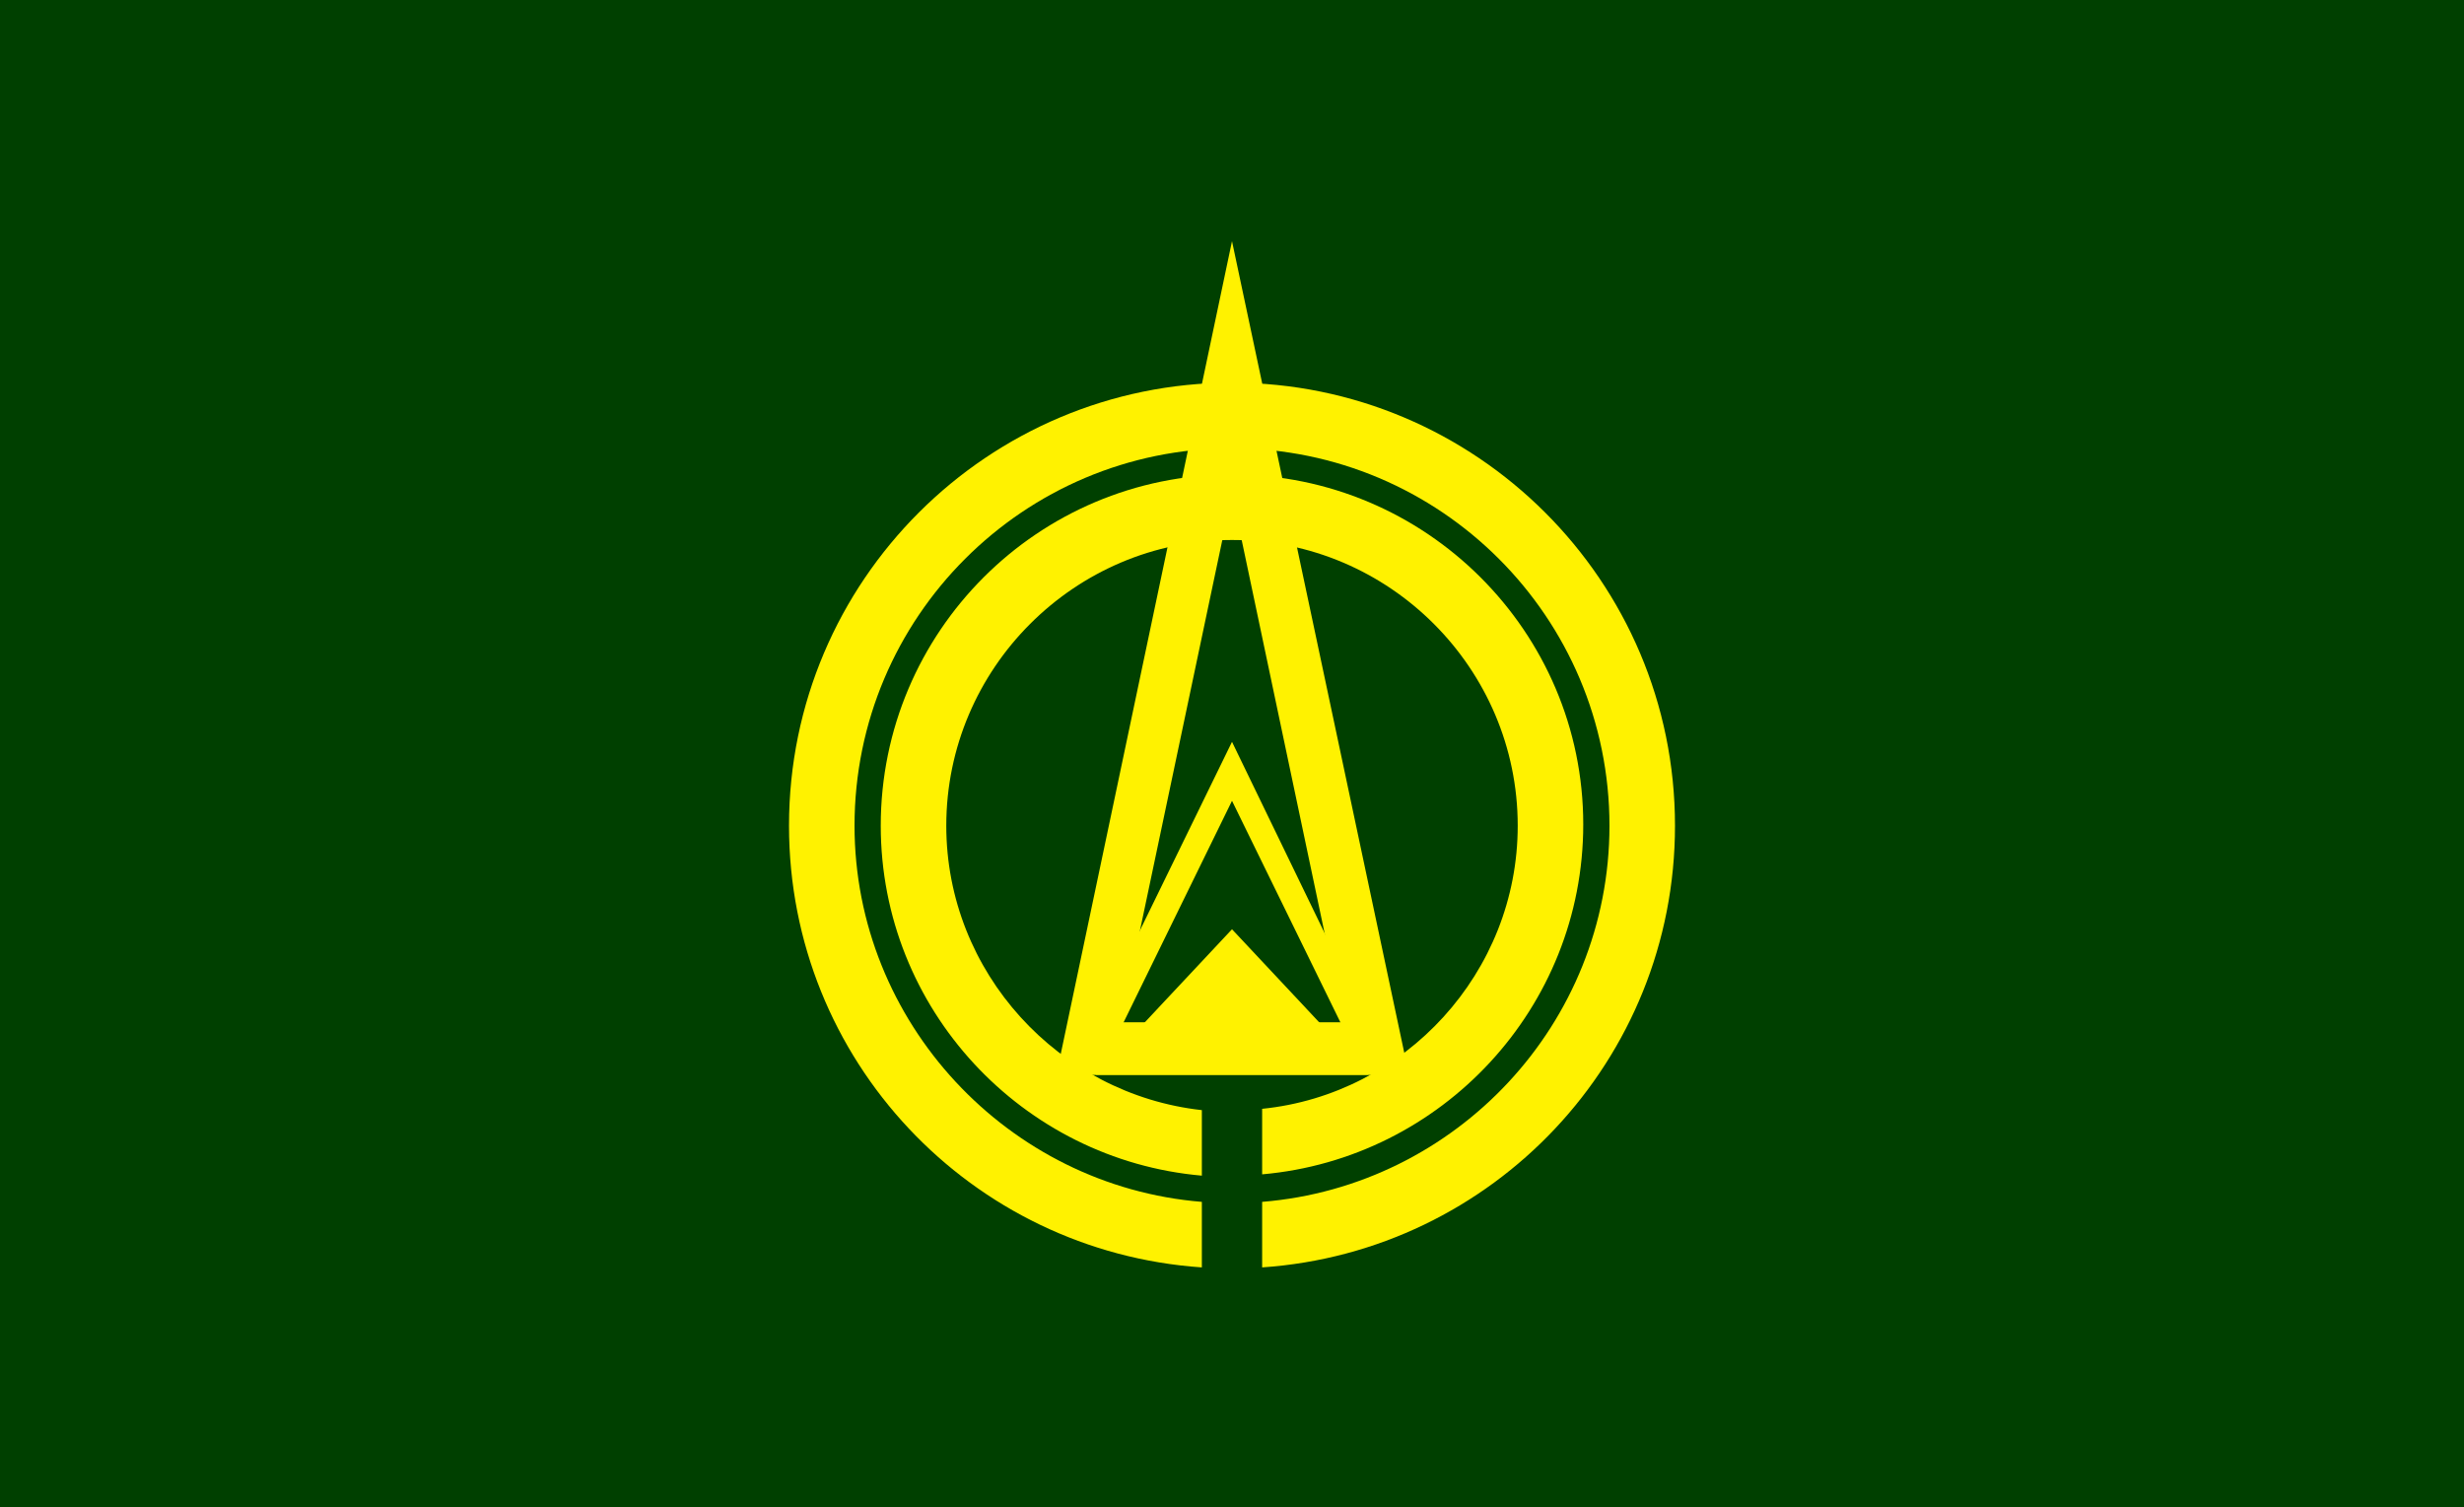 <?xml version="1.0" encoding="UTF-8"?>
<!DOCTYPE svg  PUBLIC '-//W3C//DTD SVG 1.1//EN'  'http://www.w3.org/Graphics/SVG/1.1/DTD/svg11.dtd'>
<svg enable-background="new 0 0 188 115" version="1.1" viewBox="0 0 188 115" xml:space="preserve" xmlns="http://www.w3.org/2000/svg">
<style type="text/css">
	.st0{fill:#004000;}
	.st1{fill:#FFF200;}
</style>
<rect class="st0" width="188" height="115"/>

	<path class="st1" d="m94 29.2c-18.6 0-33.8 15.1-33.8 33.8 0 17.9 13.9 32.5 31.5 33.7v-5c-14.8-1.2-26.5-13.7-26.5-28.7 0-15.9 12.9-28.8 28.8-28.8s28.8 12.9 28.8 28.8c0 15.1-11.7 27.5-26.5 28.7v5c17.6-1.2 31.5-15.8 31.5-33.7 0-18.7-15.2-33.8-33.8-33.8z"/>
	<path class="st1" d="m94 36.2c-14.8 0-26.8 12-26.8 26.8 0 14 10.8 25.5 24.5 26.7v-5c-10.9-1.2-19.5-10.5-19.5-21.7 0-12 9.8-21.8 21.8-21.8s21.8 9.8 21.8 21.8c0 11.2-8.6 20.5-19.5 21.6v5c13.7-1.2 24.5-12.7 24.5-26.7 0-14.7-12-26.7-26.8-26.7z"/>
	
		<path class="st1" d="m94 37.7 8.5 40.3h-17l8.5-40.3m0-19.3-13.4 63.6h26.9l-13.5-63.6z"/>
	
	
		<polygon class="st1" points="83.6 82 94 70.9 104.4 82"/>
	
	
		<path class="st1" d="m94 61.1 9.2 18.8h-18.4l9.2-18.8m0-4.5-12.4 25.4h24.7l-12.3-25.4z"/>
	

</svg>
